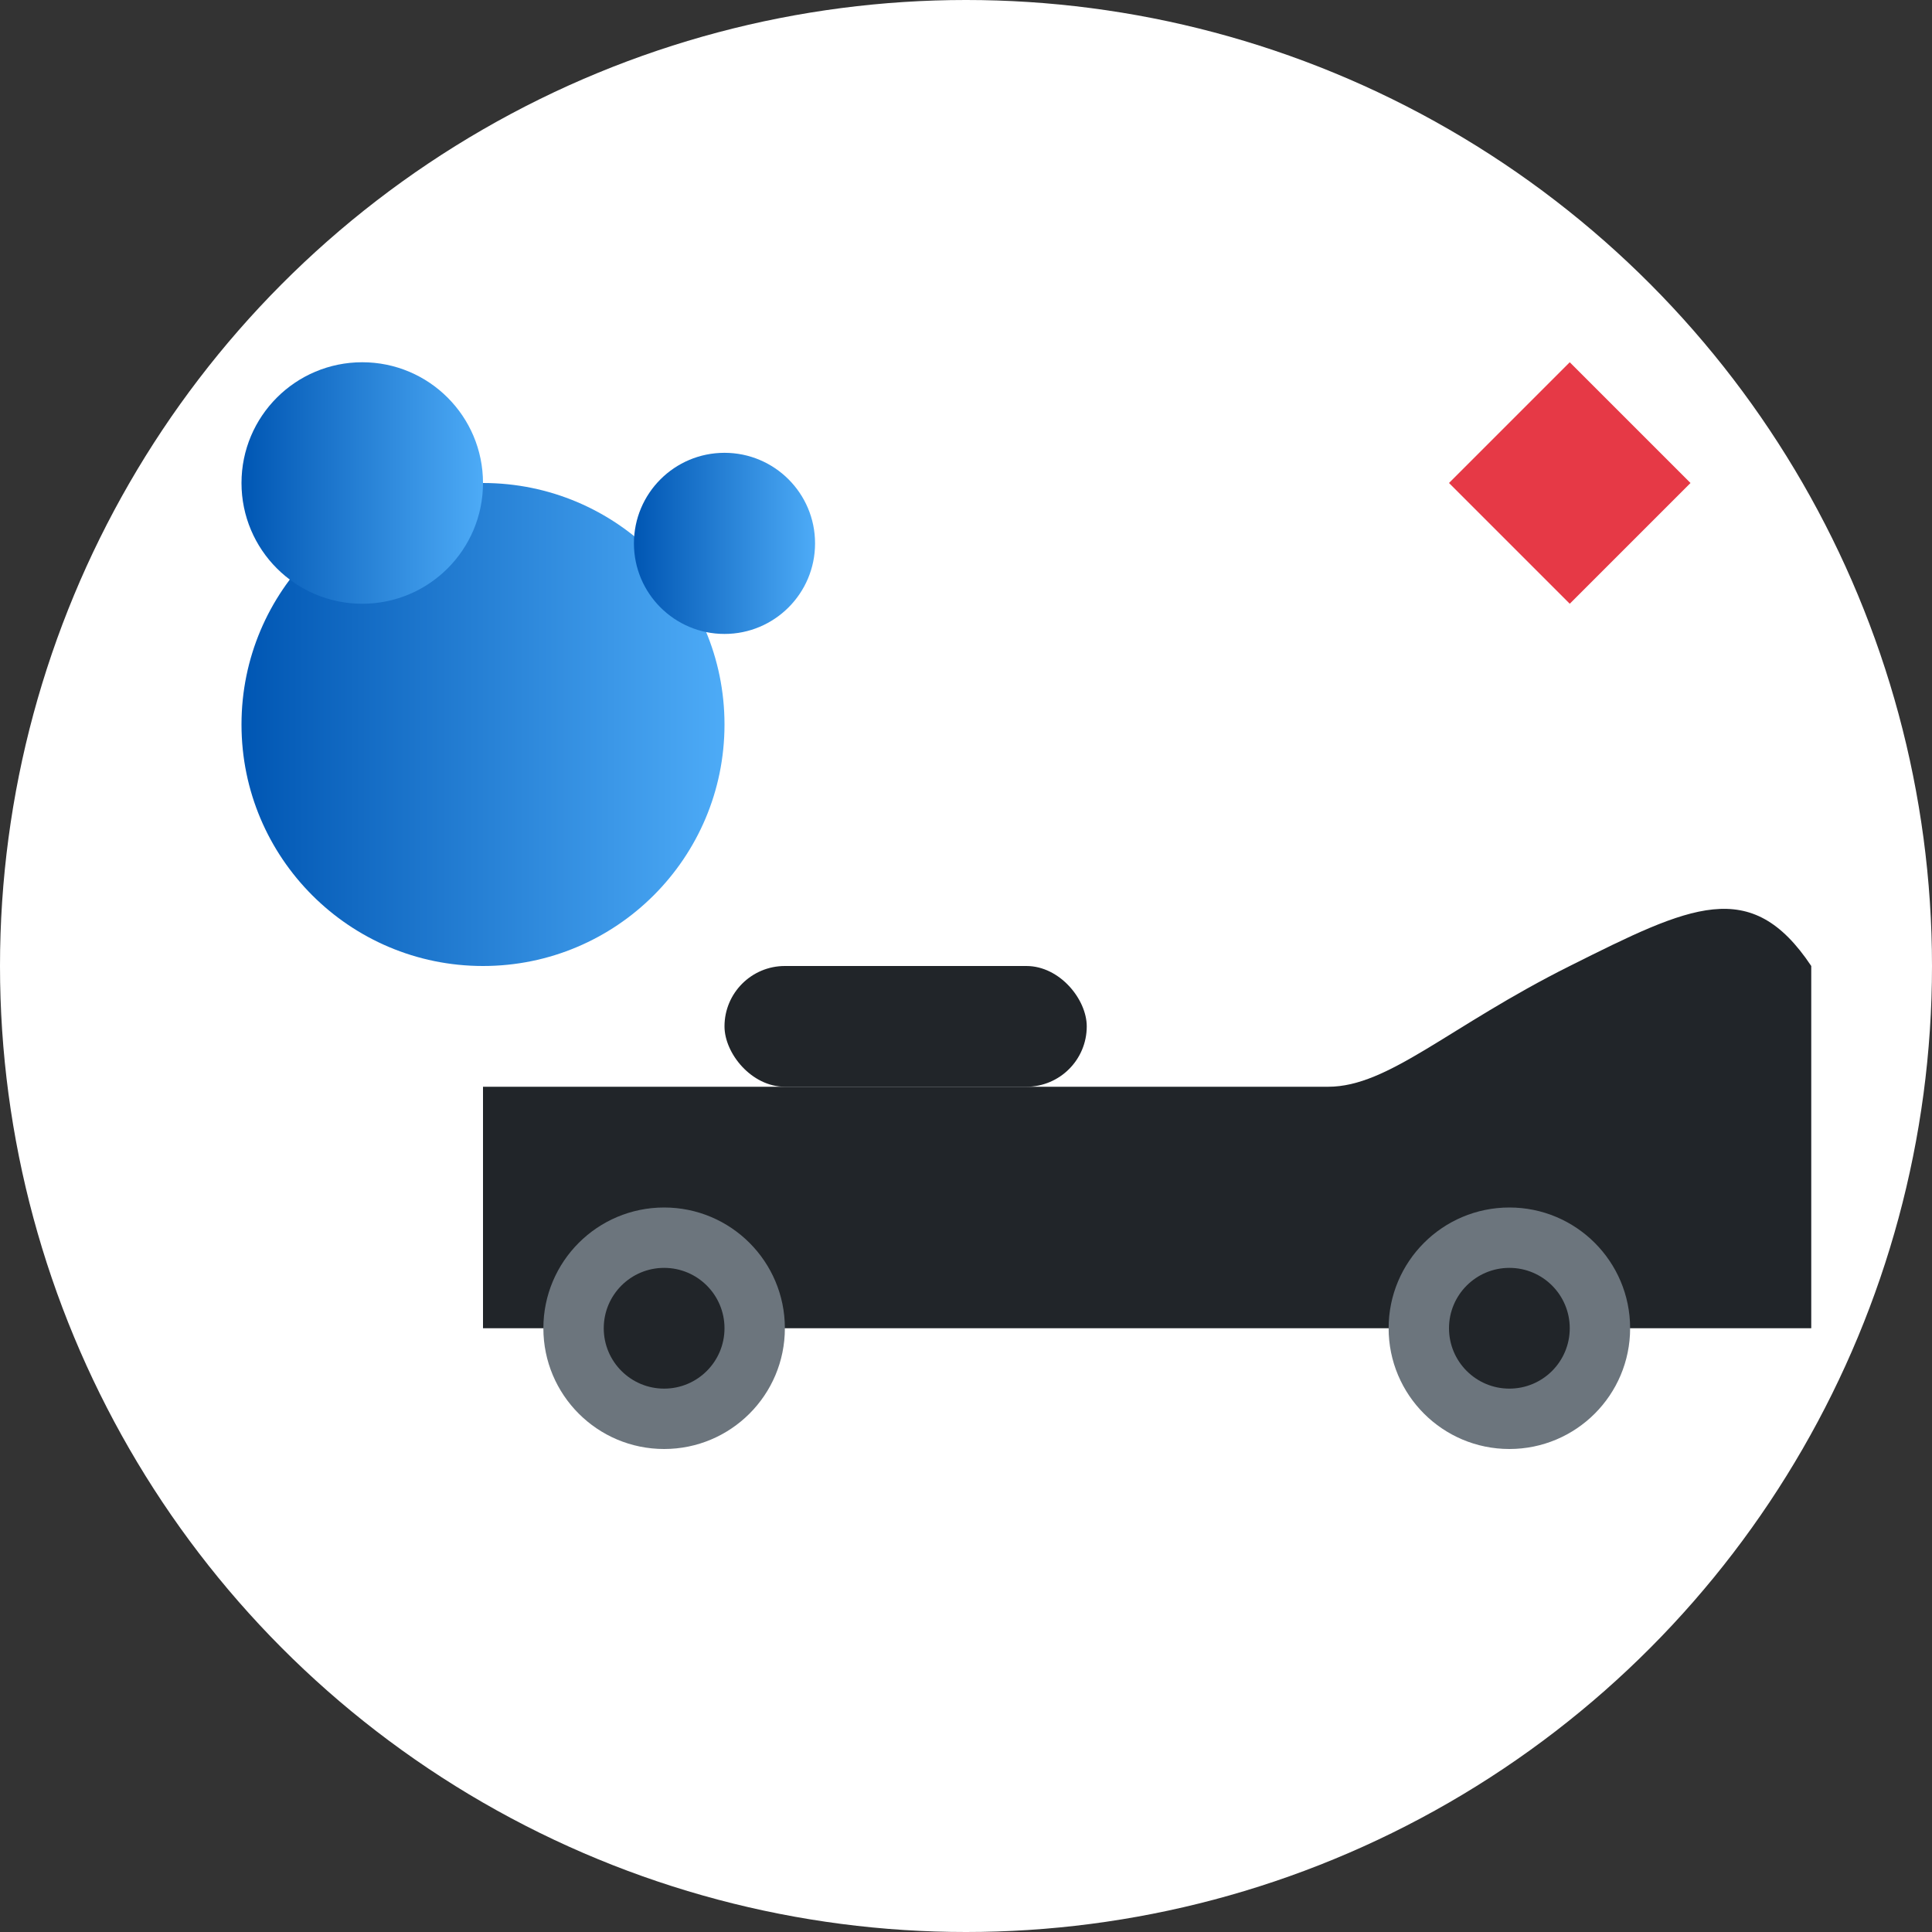 <svg xmlns="http://www.w3.org/2000/svg" width="32" height="32" viewBox="0 0 32 32">
  <rect x="0" y="0" width="32" height="32" fill="#333333" stroke="none"/>
  <defs>
    <linearGradient id="gradient" x1="0%" y1="0%" x2="100%" y2="0%">
      <stop offset="0%" stop-color="#0056b3" />
      <stop offset="100%" stop-color="#4dabf7" />
    </linearGradient>
  </defs>
  
  <!-- Background Circle -->
  <circle cx="16" cy="16" r="16" fill="white" />
  
  <!-- Water Drops -->
  <circle cx="8" cy="12" r="4" fill="url(#gradient)" />
  <circle cx="6" cy="8" r="2" fill="url(#gradient)" />
  <circle cx="12" cy="9" r="1.5" fill="url(#gradient)" />
  
  <!-- Car Silhouette -->
  <path d="M8 18 H22 C23 18, 24 17, 26 16 C28 15, 29 14.5, 30 16 L30 22 H8 Z" fill="#212529" />
  <rect x="12" y="16" width="6" height="2" rx="1" fill="#212529" />
  <circle cx="11" cy="22" r="2" fill="#6c757d" />
  <circle cx="11" cy="22" r="1" fill="#212529" />
  <circle cx="25" cy="22" r="2" fill="#6c757d" />
  <circle cx="25" cy="22" r="1" fill="#212529" />
  
  <!-- Sparkle -->
  <path d="M26 6 L28 8 L26 10 L24 8 Z" fill="#e63946" />
</svg>